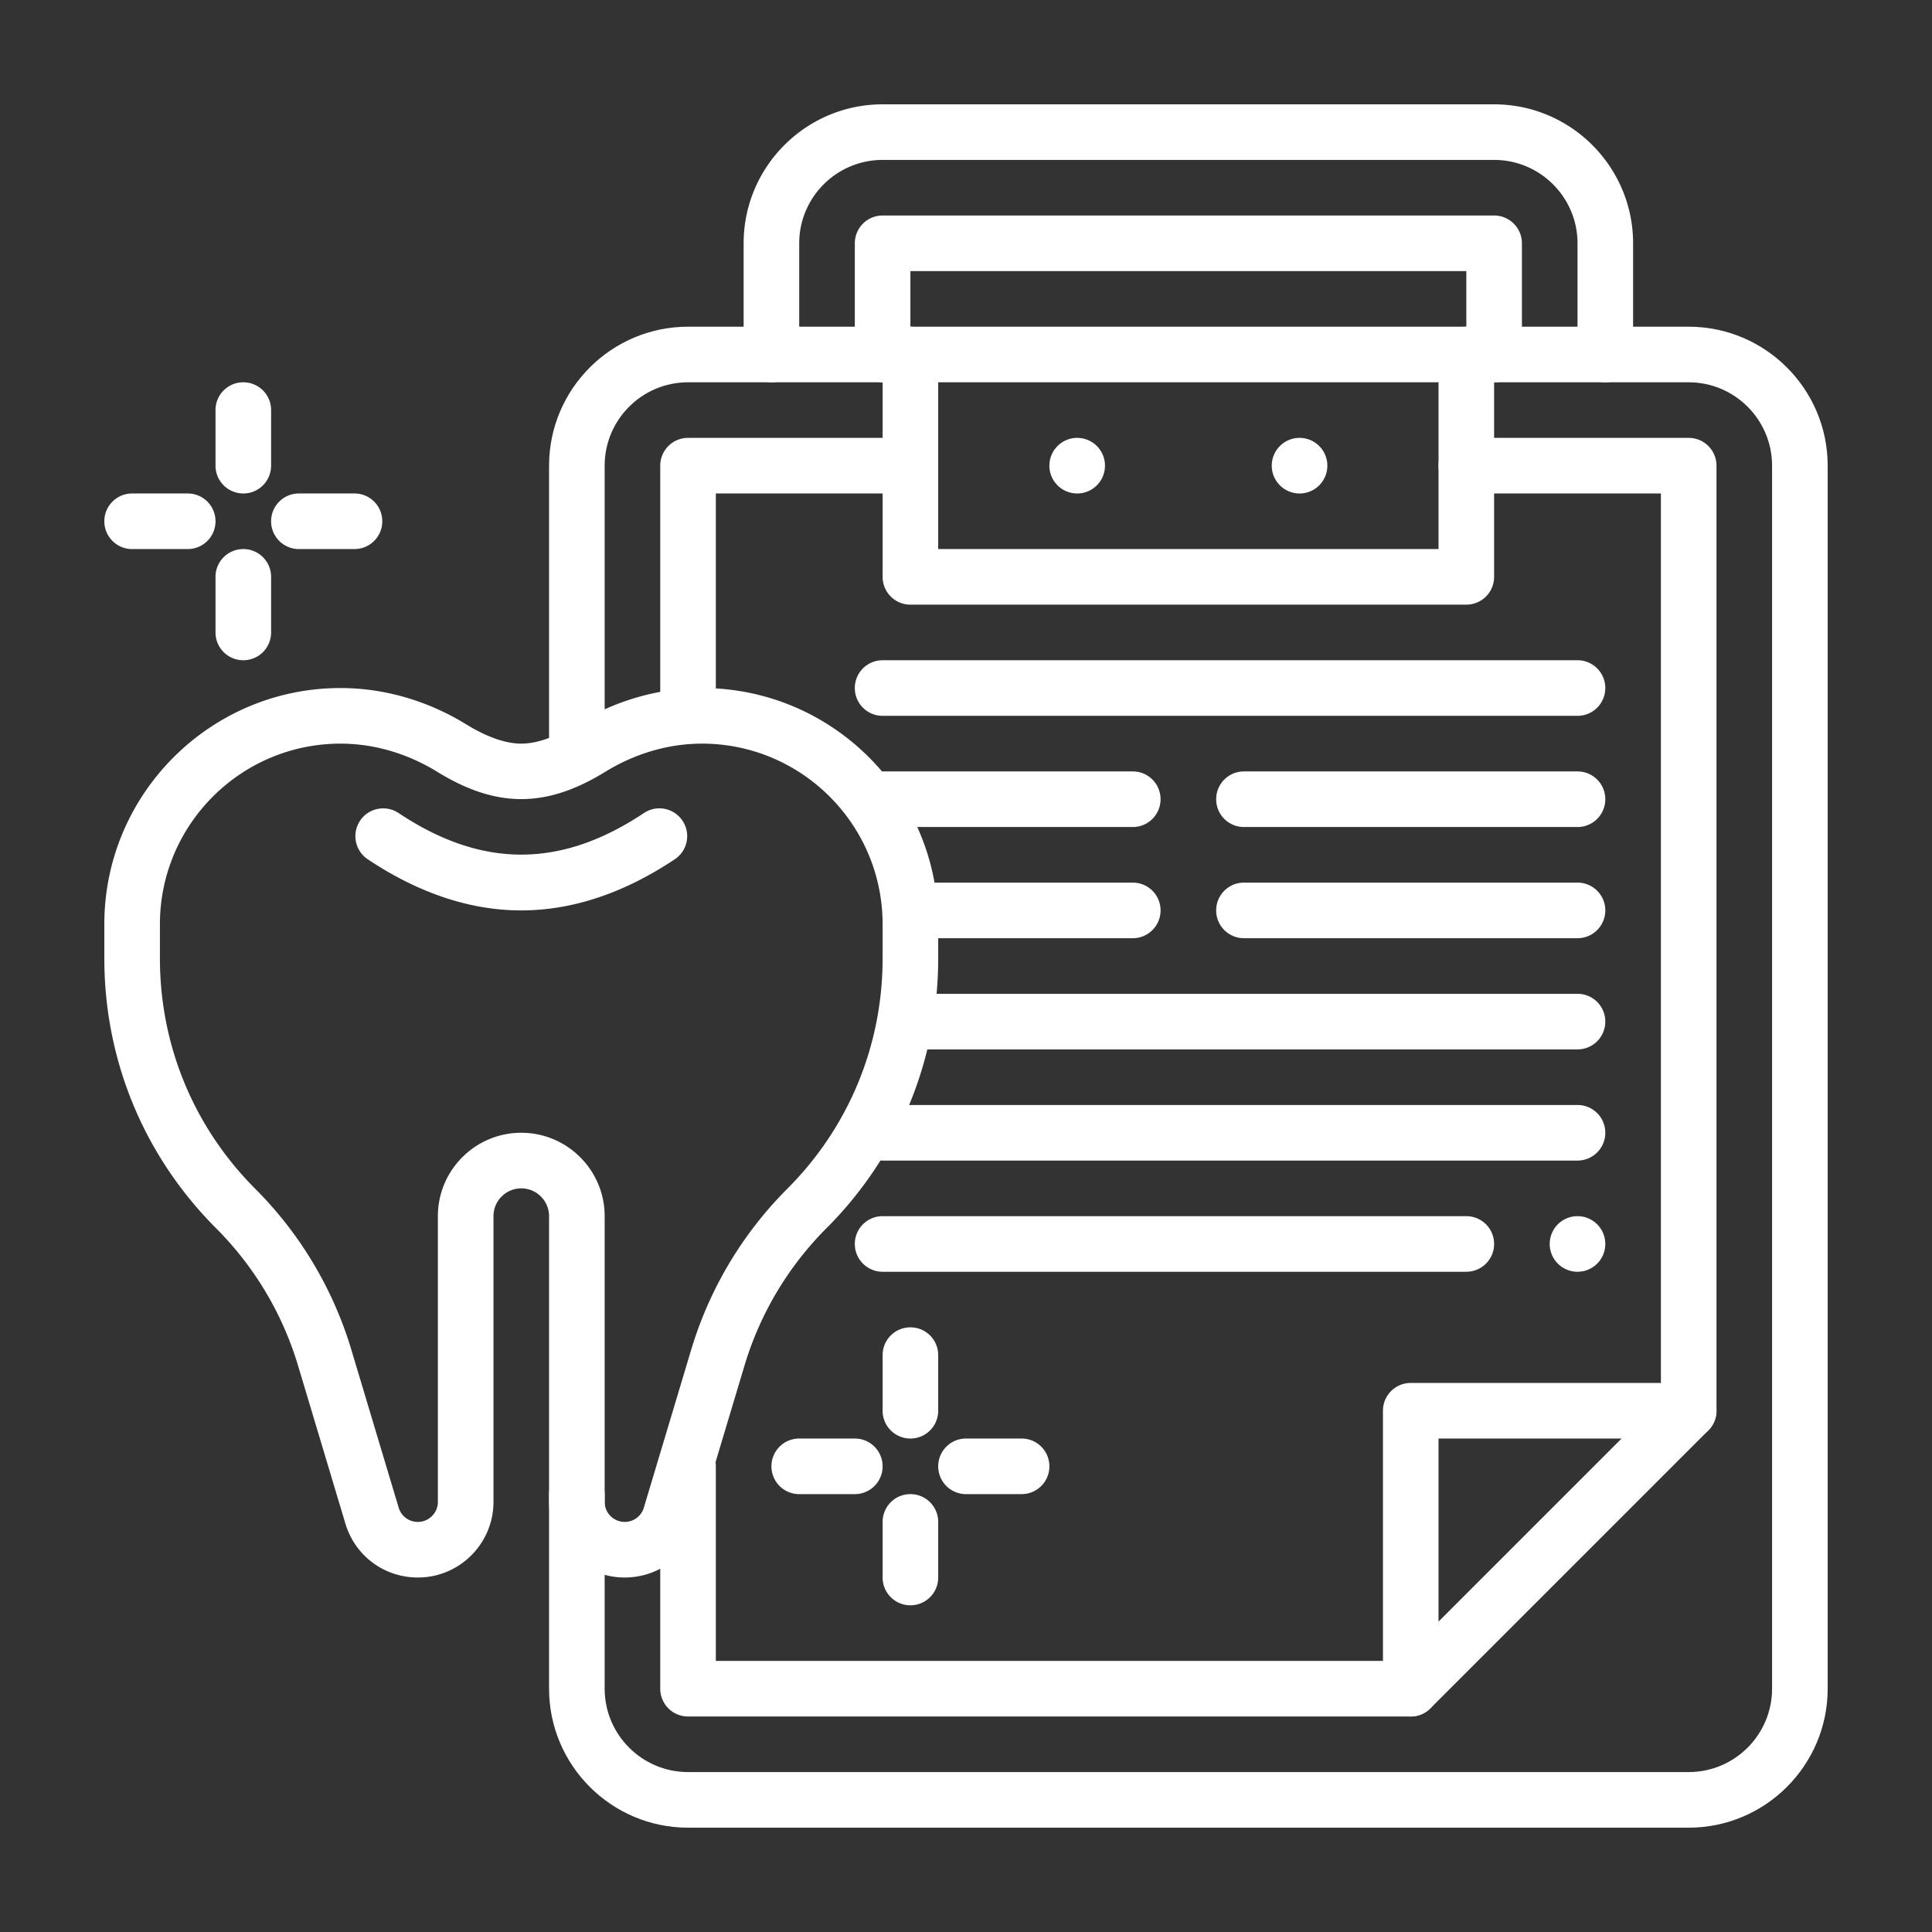 <svg xmlns="http://www.w3.org/2000/svg" xml:space="preserve" width="500" height="500"><rect width="100%" height="100%" fill="#333333" stroke="none"/><path fill="#FFF" d="M437.032 473H178.064c-19.833 0-35.967-16.136-35.967-35.968v-50.355c0-3.979 3.214-7.192 7.193-7.192s7.193 3.215 7.193 7.192v50.355c0 11.901 9.678 21.58 21.581 21.58h258.968c11.901 0 21.58-9.679 21.58-21.58V120.517c0-11.903-9.679-21.581-21.58-21.581H178.064c-11.903 0-21.581 9.677-21.581 21.581v71.935c0 3.979-3.214 7.194-7.193 7.194s-7.193-3.215-7.193-7.194v-71.935c0-19.833 16.135-35.968 35.967-35.968h258.968c19.832 0 35.968 16.135 35.968 35.968v316.516C473 456.864 456.864 473 437.032 473z"/><path fill="#FFF" d="M379.483 156.484h-143.87a7.185 7.185 0 0 1-7.193-7.193V91.742c0-3.979 3.214-7.193 7.193-7.193s7.194 3.214 7.194 7.193v50.355H372.29V91.742c0-3.979 3.215-7.193 7.193-7.193s7.192 3.214 7.192 7.193v57.548a7.182 7.182 0 0 1-7.192 7.194z"/><path fill="#FFF" d="M415.451 98.936a7.186 7.186 0 0 1-7.193-7.194V62.968c0-11.903-9.678-21.581-21.581-21.581H228.419c-11.903 0-21.581 9.677-21.581 21.581v28.774a7.186 7.186 0 0 1-7.193 7.194 7.187 7.187 0 0 1-7.194-7.194V62.968c0-19.833 16.135-35.968 35.968-35.968h158.257c19.833 0 35.968 16.135 35.968 35.968v28.774a7.185 7.185 0 0 1-7.193 7.194z"/><path fill="#FFF" d="M386.677 98.936a7.185 7.185 0 0 1-7.192-7.194v-21.58H235.613v21.581c0 3.979-3.214 7.194-7.193 7.194s-7.193-3.215-7.193-7.194V62.968a7.186 7.186 0 0 1 7.193-7.194h158.257a7.187 7.187 0 0 1 7.194 7.194v28.774a7.187 7.187 0 0 1-7.194 7.194zM285.968 120.517a7.19 7.19 0 0 1-7.192 7.193 7.188 7.188 0 0 1-7.193-7.193 7.19 7.19 0 0 1 7.193-7.194 7.19 7.19 0 0 1 7.192 7.194zM343.516 120.517a7.188 7.188 0 0 1-7.192 7.193 7.189 7.189 0 0 1-7.193-7.193 7.19 7.19 0 0 1 7.193-7.194 7.19 7.19 0 0 1 7.192 7.194zM178.064 192.452a7.185 7.185 0 0 1-7.193-7.193v-64.742a7.186 7.186 0 0 1 7.193-7.194h57.548c3.979 0 7.194 3.215 7.194 7.194s-3.215 7.193-7.194 7.193h-50.354v57.548a7.187 7.187 0 0 1-7.194 7.194zM365.097 444.226H178.064a7.185 7.185 0 0 1-7.193-7.192v-57.549a7.185 7.185 0 0 1 7.193-7.193 7.186 7.186 0 0 1 7.194 7.193v50.354h176.86l67.72-67.72V127.71h-50.354a7.185 7.185 0 0 1-7.193-7.193 7.186 7.186 0 0 1 7.193-7.194h57.549a7.185 7.185 0 0 1 7.192 7.194v244.581a7.2 7.2 0 0 1-2.106 5.086l-71.937 71.936a7.192 7.192 0 0 1-5.085 2.106z"/><path fill="#FFF" d="M365.097 444.226a7.184 7.184 0 0 1-7.192-7.192v-71.936a7.185 7.185 0 0 1 7.192-7.193h71.937a7.184 7.184 0 0 1 7.192 7.193 7.184 7.184 0 0 1-7.192 7.192H372.29v64.742a7.186 7.186 0 0 1-7.193 7.194zM62.968 127.71a7.186 7.186 0 0 1-7.194-7.193V106.13c0-3.979 3.215-7.193 7.194-7.193s7.193 3.214 7.193 7.193v14.387a7.185 7.185 0 0 1-7.193 7.193zM48.581 142.097H34.194c-3.979 0-7.193-3.215-7.193-7.194s3.214-7.193 7.193-7.193h14.387c3.979 0 7.193 3.214 7.193 7.193s-3.214 7.194-7.193 7.194zM62.968 170.871a7.186 7.186 0 0 1-7.194-7.193v-14.387c0-3.979 3.215-7.193 7.194-7.193s7.193 3.214 7.193 7.193v14.387a7.184 7.184 0 0 1-7.193 7.193zM91.742 142.097H77.355c-3.979 0-7.193-3.215-7.193-7.194s3.215-7.193 7.193-7.193h14.387c3.979 0 7.194 3.214 7.194 7.193s-3.215 7.194-7.194 7.194zM235.613 372.29a7.185 7.185 0 0 1-7.193-7.192v-14.389c0-3.979 3.214-7.193 7.193-7.193s7.194 3.215 7.194 7.193v14.389a7.186 7.186 0 0 1-7.194 7.192zM221.226 386.677h-14.387a7.185 7.185 0 0 1-7.193-7.192 7.185 7.185 0 0 1 7.193-7.193h14.387c3.979 0 7.193 3.215 7.193 7.193s-3.214 7.192-7.193 7.192zM235.613 415.451a7.185 7.185 0 0 1-7.193-7.193v-14.387c0-3.979 3.214-7.194 7.193-7.194s7.194 3.216 7.194 7.194v14.387a7.186 7.186 0 0 1-7.194 7.193zM264.387 386.677H250a7.185 7.185 0 0 1-7.193-7.192 7.185 7.185 0 0 1 7.193-7.193h14.387c3.979 0 7.194 3.215 7.194 7.193s-3.215 7.192-7.194 7.192zM408.258 185.258H228.419c-3.979 0-7.193-3.215-7.193-7.194s3.214-7.193 7.193-7.193h179.838a7.185 7.185 0 0 1 7.193 7.193 7.185 7.185 0 0 1-7.192 7.194zM408.258 271.581H235.613a7.186 7.186 0 0 1-7.193-7.194 7.185 7.185 0 0 1 7.193-7.193h172.645a7.186 7.186 0 0 1 7.193 7.193 7.186 7.186 0 0 1-7.193 7.194zM379.483 329.129H228.419c-3.979 0-7.193-3.215-7.193-7.193s3.214-7.192 7.193-7.192h151.064a7.184 7.184 0 0 1 7.192 7.192 7.183 7.183 0 0 1-7.192 7.193zM293.161 214.032h-64.742c-3.979 0-7.193-3.214-7.193-7.193s3.214-7.193 7.193-7.193h64.742c3.979 0 7.192 3.214 7.192 7.193s-3.212 7.193-7.192 7.193zM408.258 214.032h-86.322c-3.979 0-7.192-3.214-7.192-7.193s3.214-7.193 7.192-7.193h86.322c3.979 0 7.193 3.214 7.193 7.193s-3.215 7.193-7.193 7.193zM293.161 242.807h-57.548c-3.979 0-7.193-3.215-7.193-7.194s3.214-7.193 7.193-7.193h57.548c3.979 0 7.192 3.214 7.192 7.193s-3.212 7.194-7.192 7.194zM408.258 242.807h-86.322c-3.979 0-7.192-3.215-7.192-7.194s3.214-7.193 7.192-7.193h86.322c3.979 0 7.193 3.214 7.193 7.193s-3.215 7.194-7.193 7.194zM408.258 300.354H228.419c-3.979 0-7.193-3.215-7.193-7.192s3.214-7.193 7.193-7.193h179.838c3.979 0 7.193 3.216 7.193 7.193s-3.214 7.192-7.192 7.192zM134.903 235.613c-13.195 0-26.554-4.451-39.727-13.229a7.2 7.2 0 0 1-1.995-9.976c2.191-3.299 6.654-4.198 9.975-1.995 21.524 14.348 41.964 14.354 63.5-.006a7.196 7.196 0 0 1 9.976 1.995 7.186 7.186 0 0 1-1.995 9.976c-13.174 8.784-26.538 13.235-39.734 13.235z"/><path fill="#FFF" d="M161.66 408.258c-10.791 0-19.563-8.771-19.563-19.563v-73.952a7.2 7.2 0 0 0-7.194-7.194c-3.968 0-7.193 3.227-7.193 7.194v73.952c0 10.791-8.773 19.563-19.563 19.563-8.706 0-16.242-5.598-18.754-13.938l-12.291-41.004a84.637 84.637 0 0 0-21.165-35.434C37.279 299.225 27 274.413 27 248.027v-8.84c0-33.703 27.42-61.123 61.123-61.123 11.307 0 22.581 3.266 32.612 9.442 5.255 3.237 10.155 4.945 14.168 4.945s8.914-1.708 14.168-4.945c10.032-6.176 21.305-9.442 32.613-9.442 33.703 0 61.123 27.42 61.123 61.123v8.84c0 26.386-10.279 51.198-28.938 69.856a84.637 84.637 0 0 0-21.165 35.434l-12.291 40.998c-2.511 8.345-10.048 13.943-18.753 13.943zm-26.757-115.097c11.903 0 21.581 9.678 21.581 21.581v73.951a5.189 5.189 0 0 0 5.176 5.178 5.145 5.145 0 0 0 4.968-3.698l12.291-40.985a99.176 99.176 0 0 1 24.778-41.477c15.944-15.943 24.722-37.143 24.722-59.684v-8.84c0-25.767-20.968-46.735-46.735-46.735-8.632 0-17.304 2.529-25.065 7.306-15.275 9.396-28.156 9.396-43.431 0-7.761-4.777-16.433-7.306-25.065-7.306-25.768 0-46.735 20.968-46.735 46.735v8.84c0 22.542 8.778 43.741 24.722 59.684a99.145 99.145 0 0 1 24.778 41.477l12.291 40.996a5.15 5.15 0 0 0 4.968 3.688 5.189 5.189 0 0 0 5.176-5.177v-73.952c0-11.904 9.677-21.582 21.58-21.582zM401.064 321.936a7.188 7.188 0 0 0 7.192 7.193c3.974 0 7.193-3.215 7.193-7.193s-3.22-7.192-7.193-7.192a7.186 7.186 0 0 0-7.192 7.192z"/></svg>